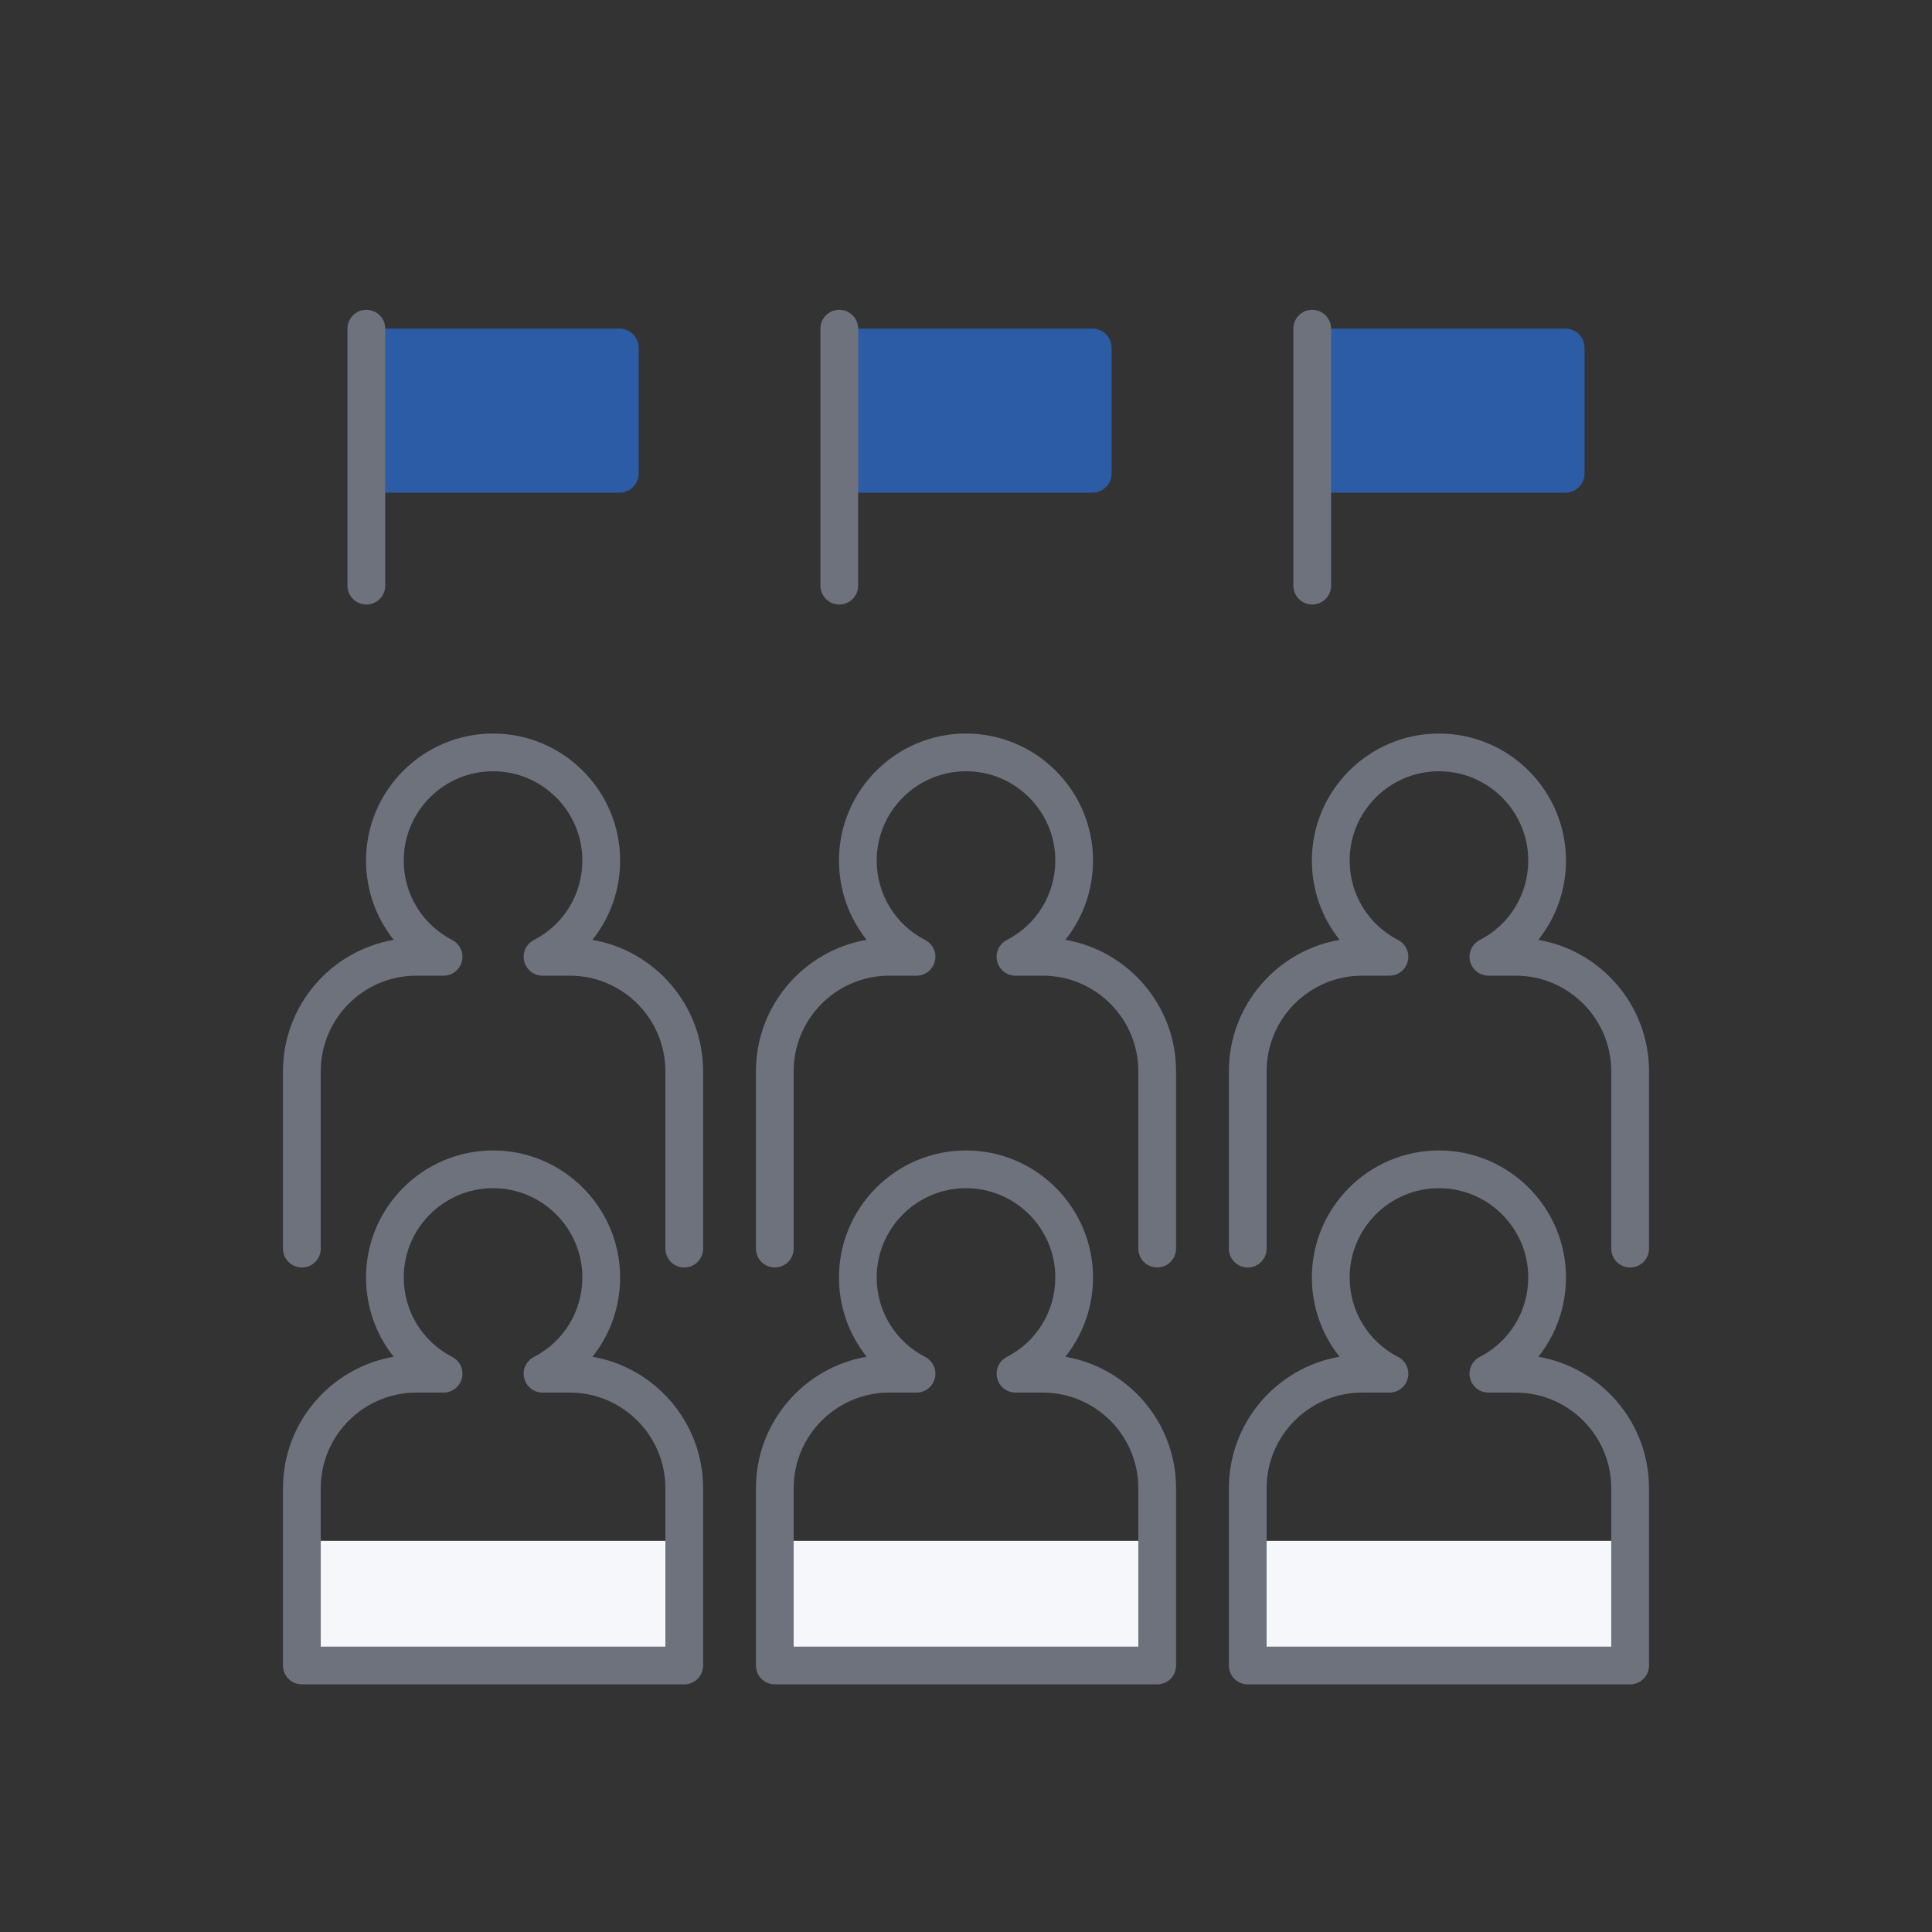 <svg width="40" height="40" viewBox="0 0 40 40" fill="none" xmlns="http://www.w3.org/2000/svg">
<rect x="0" y="0" width="40" height="40" fill="#333333" stroke="none"/>
<path d="M6.25 31.901H14.167V34.483H6.25V31.901Z" fill="#F5F7FA"/>
<path d="M16.042 31.901H23.959V34.483H16.042V31.901Z" fill="#F5F7FA"/>
<path d="M25.833 31.901H33.75V34.483H25.833V31.901Z" fill="#F5F7FA"/>
<path d="M12.827 10.2H7.585V6.804H12.827C13.045 6.804 13.223 6.981 13.223 7.2V9.804C13.223 10.023 13.045 10.2 12.827 10.2Z" fill="#2D5CA6"/>
<path d="M22.618 10.2H17.377V6.804H22.618C22.837 6.804 23.014 6.981 23.014 7.2V9.804C23.014 10.023 22.837 10.2 22.618 10.2Z" fill="#2D5CA6"/>
<path d="M32.41 10.2H27.168V6.804H32.41C32.629 6.804 32.806 6.981 32.806 7.2V9.804C32.806 10.023 32.629 10.2 32.41 10.2Z" fill="#2D5CA6"/>
<path d="M12.266 28.09C12.631 27.633 12.839 27.059 12.839 26.449C12.839 24.999 11.659 23.819 10.208 23.819C8.758 23.819 7.578 24.999 7.578 26.449C7.578 27.059 7.786 27.633 8.151 28.09C6.851 28.314 5.859 29.448 5.859 30.811V34.483C5.859 34.699 6.034 34.873 6.25 34.873H14.167C14.383 34.873 14.557 34.699 14.557 34.483V30.811C14.557 29.449 13.565 28.314 12.266 28.09ZM13.776 34.092H6.641V30.811C6.641 29.72 7.529 28.832 8.62 28.832H9.184C9.364 28.832 9.521 28.708 9.564 28.533C9.606 28.358 9.523 28.177 9.363 28.094C8.744 27.775 8.359 27.145 8.359 26.449C8.359 25.43 9.189 24.6 10.208 24.6C11.228 24.6 12.057 25.43 12.057 26.449C12.057 27.145 11.673 27.775 11.054 28.094C10.893 28.177 10.81 28.358 10.853 28.533C10.895 28.708 11.052 28.832 11.232 28.832H11.797C12.888 28.832 13.776 29.72 13.776 30.811V34.092Z" fill="#6D727C"/>
<path d="M22.057 28.09C22.422 27.633 22.63 27.059 22.63 26.449C22.63 24.999 21.45 23.819 20 23.819C18.55 23.819 17.37 24.999 17.37 26.449C17.37 27.059 17.578 27.633 17.943 28.09C16.643 28.314 15.651 29.448 15.651 30.811V34.483C15.651 34.699 15.826 34.873 16.042 34.873H23.958C24.174 34.873 24.349 34.699 24.349 34.483V30.811C24.349 29.449 23.357 28.314 22.057 28.09ZM23.568 34.092H16.432V30.811C16.432 29.72 17.32 28.832 18.411 28.832H18.976C19.156 28.832 19.313 28.708 19.355 28.533C19.398 28.358 19.315 28.177 19.155 28.094C18.536 27.775 18.151 27.145 18.151 26.449C18.151 25.43 18.981 24.6 20 24.6C21.019 24.6 21.849 25.43 21.849 26.449C21.849 27.145 21.464 27.775 20.845 28.094C20.685 28.177 20.602 28.358 20.645 28.533C20.687 28.709 20.844 28.832 21.024 28.832H21.589C22.68 28.832 23.568 29.72 23.568 30.811V34.092Z" fill="#6D727C"/>
<path d="M31.849 28.09C32.214 27.633 32.422 27.059 32.422 26.449C32.422 24.999 31.242 23.819 29.792 23.819C28.341 23.819 27.161 24.999 27.161 26.449C27.161 27.059 27.369 27.633 27.734 28.09C26.435 28.314 25.443 29.448 25.443 30.811V34.483C25.443 34.699 25.617 34.873 25.833 34.873H33.75C33.966 34.873 34.141 34.699 34.141 34.483V30.811C34.141 29.449 33.149 28.314 31.849 28.09ZM33.359 34.092H26.224V30.811C26.224 29.72 27.112 28.832 28.203 28.832H28.767C28.948 28.832 29.105 28.708 29.147 28.533C29.189 28.358 29.107 28.177 28.946 28.094C28.327 27.775 27.943 27.145 27.943 26.449C27.943 25.43 28.772 24.6 29.792 24.6C30.811 24.6 31.641 25.43 31.641 26.449C31.641 27.145 31.256 27.775 30.637 28.094C30.477 28.177 30.394 28.358 30.436 28.533C30.479 28.709 30.635 28.832 30.816 28.832H31.38C32.471 28.832 33.359 29.72 33.359 30.811V34.092Z" fill="#6D727C"/>
<path d="M12.265 19.459C12.631 19.001 12.839 18.427 12.839 17.817C12.839 16.367 11.659 15.187 10.208 15.187C8.758 15.187 7.578 16.367 7.578 17.817C7.578 18.427 7.786 19.001 8.151 19.459C6.851 19.682 5.859 20.817 5.859 22.179V25.851C5.859 26.067 6.034 26.242 6.25 26.242C6.466 26.242 6.641 26.067 6.641 25.851V22.179C6.641 21.088 7.529 20.2 8.62 20.2H9.184C9.364 20.2 9.521 20.076 9.564 19.901C9.606 19.726 9.523 19.544 9.363 19.462C8.744 19.143 8.359 18.513 8.359 17.817C8.359 16.797 9.189 15.968 10.208 15.968C11.228 15.968 12.057 16.798 12.057 17.817C12.057 18.513 11.673 19.143 11.054 19.462C10.893 19.544 10.81 19.726 10.853 19.901C10.895 20.076 11.052 20.2 11.232 20.2H11.797C12.888 20.2 13.776 21.088 13.776 22.179V25.851C13.776 26.067 13.951 26.242 14.167 26.242C14.383 26.242 14.557 26.067 14.557 25.851V22.179C14.557 20.817 13.565 19.682 12.265 19.459Z" fill="#6D727C"/>
<path d="M22.057 19.458C22.422 19.001 22.63 18.427 22.63 17.817C22.63 16.367 21.45 15.187 20 15.187C18.55 15.187 17.37 16.367 17.37 17.817C17.37 18.427 17.578 19.001 17.943 19.458C16.643 19.682 15.651 20.817 15.651 22.179V25.851C15.651 26.067 15.826 26.241 16.042 26.241C16.258 26.241 16.432 26.067 16.432 25.851V22.179C16.432 21.088 17.32 20.2 18.411 20.2H18.976C19.156 20.2 19.313 20.076 19.355 19.901C19.398 19.726 19.315 19.544 19.155 19.462C18.536 19.143 18.151 18.512 18.151 17.817C18.151 16.797 18.981 15.968 20 15.968C21.019 15.968 21.849 16.797 21.849 17.817C21.849 18.512 21.464 19.143 20.845 19.462C20.685 19.544 20.602 19.726 20.645 19.901C20.687 20.076 20.844 20.2 21.024 20.2H21.589C22.68 20.2 23.568 21.087 23.568 22.179V25.851C23.568 26.067 23.742 26.241 23.958 26.241C24.174 26.241 24.349 26.067 24.349 25.851V22.179C24.349 20.817 23.357 19.681 22.057 19.458Z" fill="#6D727C"/>
<path d="M31.849 19.459C32.214 19.001 32.422 18.427 32.422 17.817C32.422 16.367 31.242 15.187 29.792 15.187C28.341 15.187 27.161 16.367 27.161 17.817C27.161 18.427 27.369 19.001 27.735 19.459C26.435 19.682 25.443 20.817 25.443 22.179V25.851C25.443 26.067 25.617 26.242 25.833 26.242C26.049 26.242 26.224 26.067 26.224 25.851V22.179C26.224 21.088 27.112 20.2 28.203 20.2H28.767C28.948 20.2 29.105 20.076 29.147 19.901C29.189 19.726 29.107 19.544 28.946 19.462C28.327 19.143 27.943 18.513 27.943 17.817C27.943 16.797 28.772 15.968 29.792 15.968C30.811 15.968 31.641 16.798 31.641 17.817C31.641 18.513 31.256 19.143 30.637 19.462C30.477 19.544 30.394 19.726 30.436 19.901C30.479 20.076 30.636 20.2 30.816 20.2H31.38C32.471 20.2 33.359 21.088 33.359 22.179V25.851C33.359 26.067 33.534 26.242 33.75 26.242C33.966 26.242 34.141 26.067 34.141 25.851V22.179C34.141 20.817 33.149 19.682 31.849 19.459Z" fill="#6D727C"/>
<path d="M7.585 12.516C7.801 12.516 7.976 12.341 7.976 12.125V6.804C7.976 6.589 7.801 6.414 7.585 6.414C7.369 6.414 7.194 6.589 7.194 6.804V12.125C7.194 12.341 7.369 12.516 7.585 12.516Z" fill="#6D727C"/>
<path d="M17.377 12.516C17.592 12.516 17.767 12.341 17.767 12.125V6.804C17.767 6.589 17.592 6.414 17.377 6.414C17.161 6.414 16.986 6.589 16.986 6.804V12.125C16.986 12.341 17.161 12.516 17.377 12.516Z" fill="#6D727C"/>
<path d="M27.168 12.516C27.384 12.516 27.559 12.341 27.559 12.125V6.804C27.559 6.589 27.384 6.414 27.168 6.414C26.952 6.414 26.778 6.589 26.778 6.804V12.125C26.778 12.341 26.952 12.516 27.168 12.516Z" fill="#6D727C"/>
</svg>
